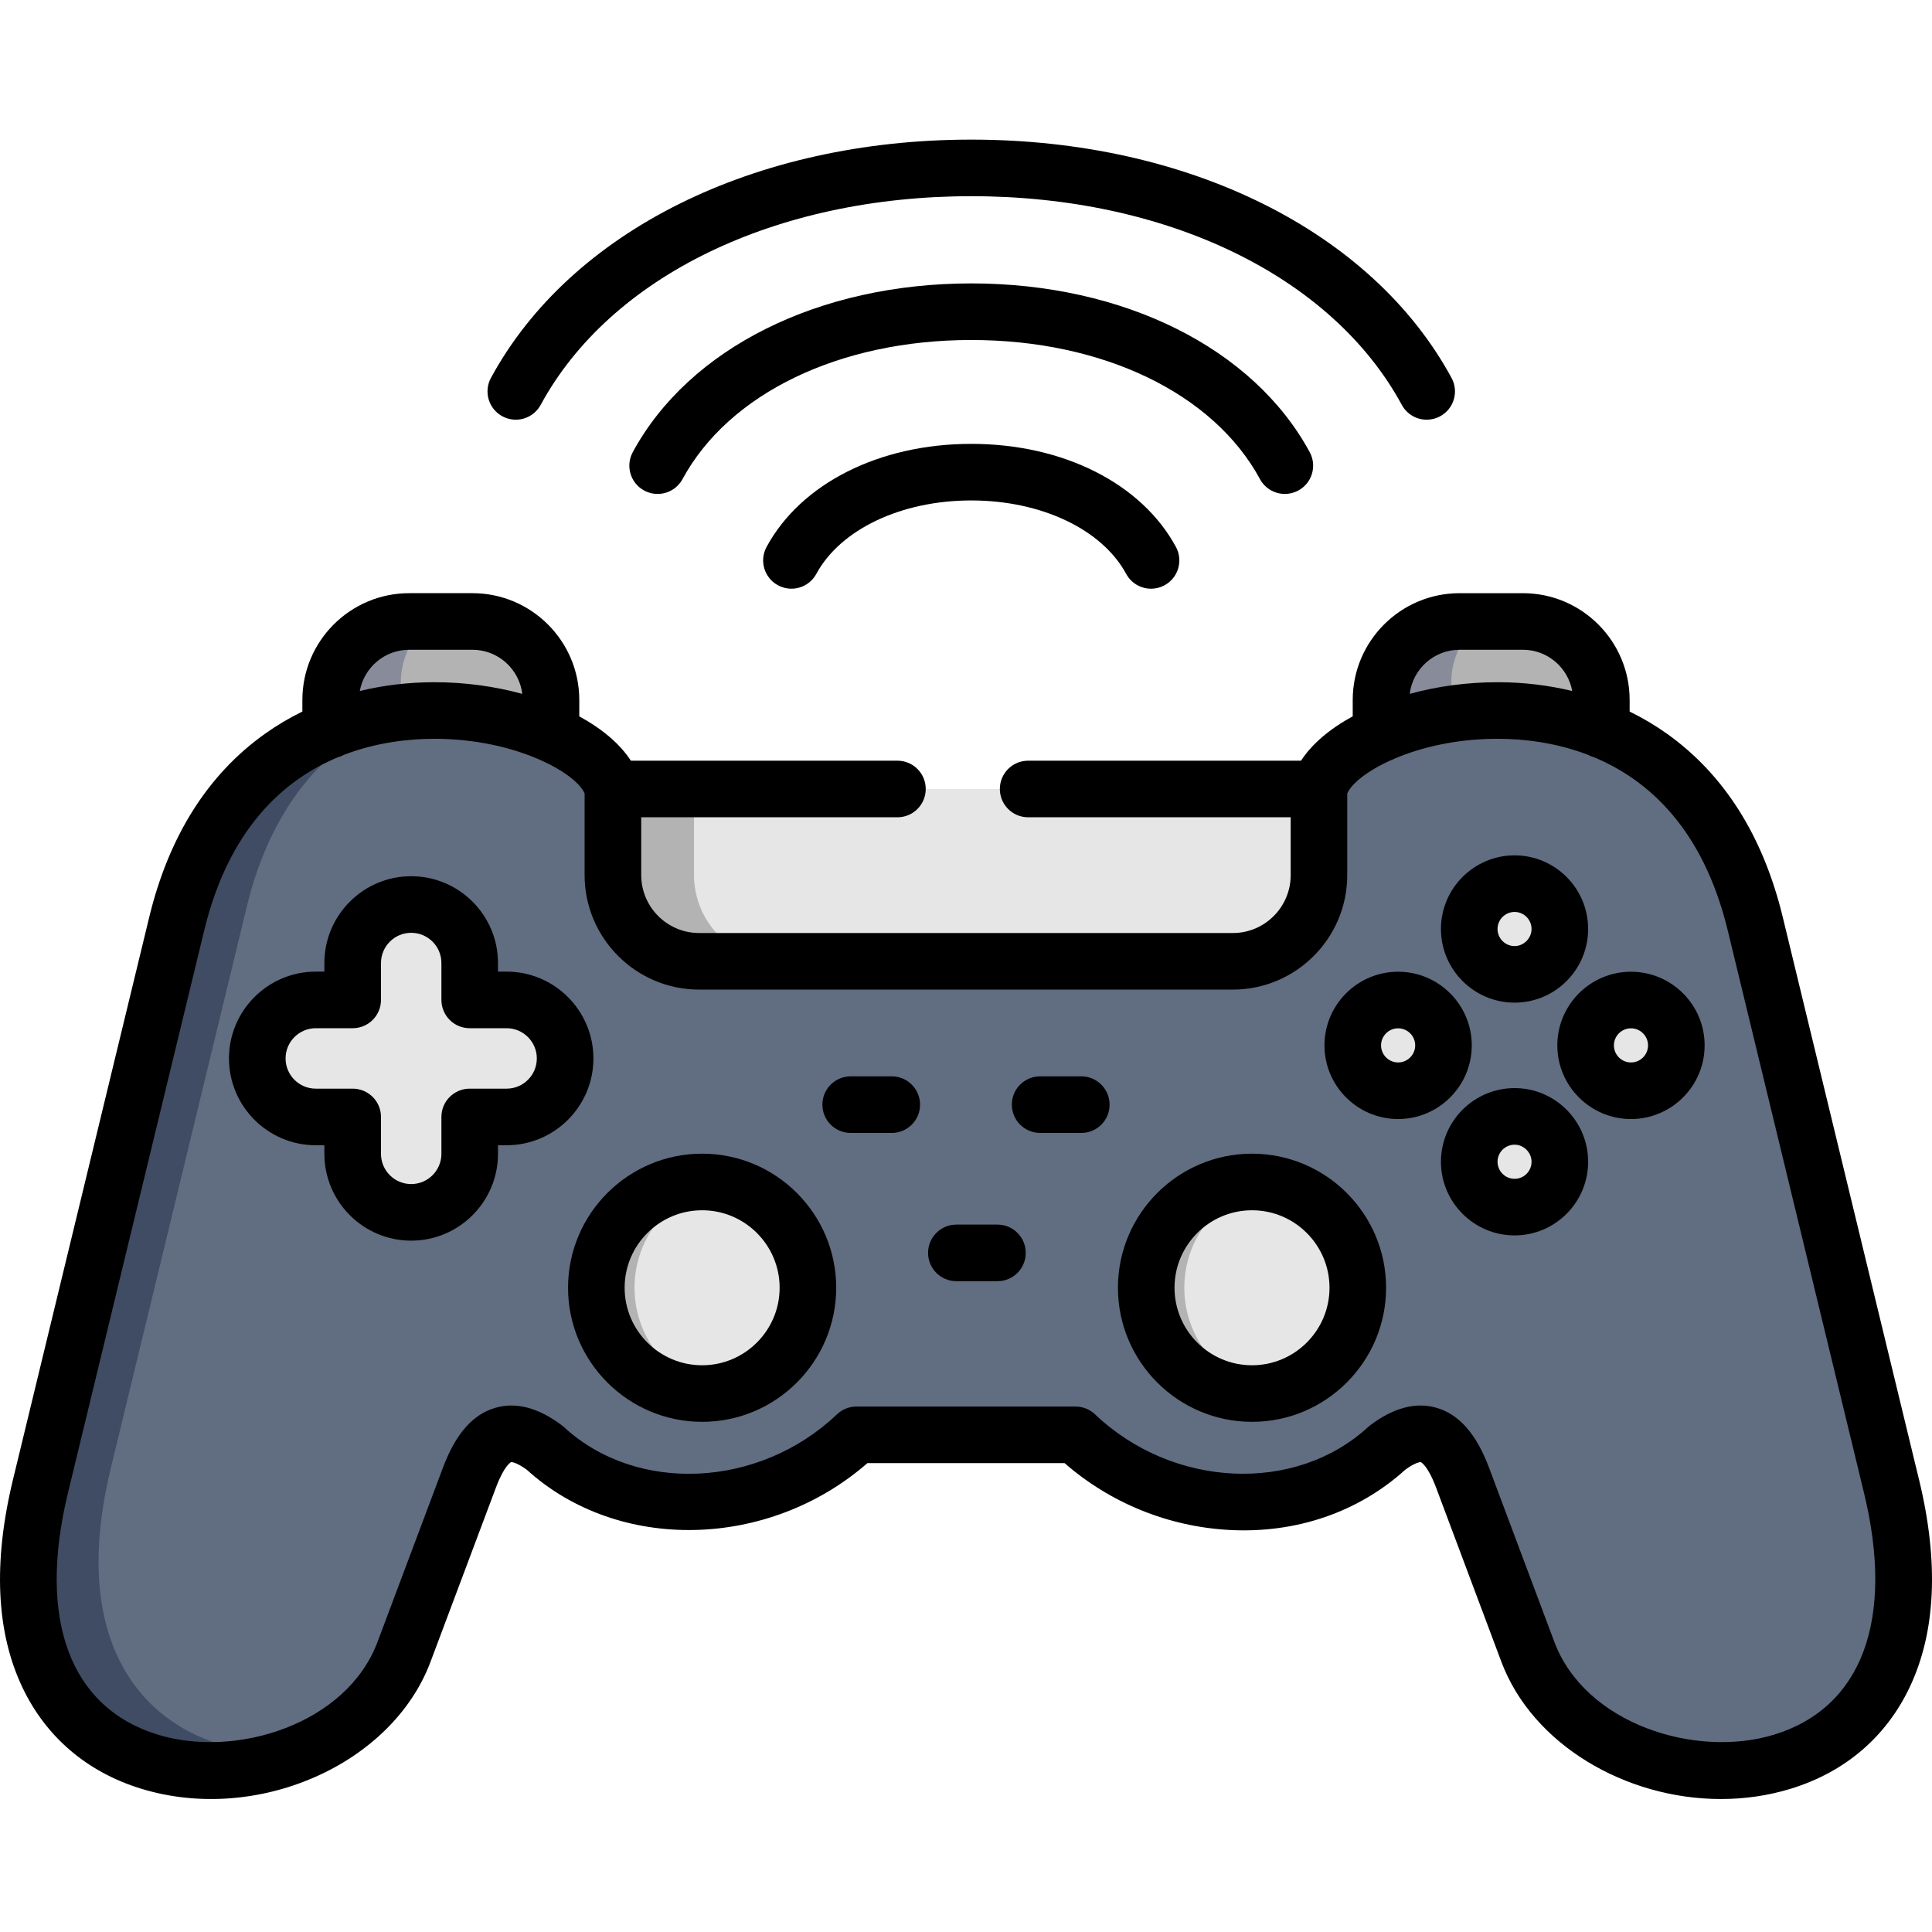 <svg height="511pt" viewBox="0 -36 512 511" width="511pt" xmlns="http://www.w3.org/2000/svg"><g fill-rule="evenodd"><path d="m87.625 156.941c-17.914 7.23-33.871 22.82-40.789 51.367l-36.109 149.07c-22.367 92.242 78.77 90.738 96.375 43.883l17.316-46.207c4.227-11.254 10.234-15.164 19.957-7.852 22.902 21.09 59.922 18.113 82.598-3.457h58.055c22.676 21.57 59.668 24.547 82.598 3.457 9.723-7.312 15.703-3.402 19.953 7.852l17.32 46.207c17.602 46.855 118.738 48.359 96.375-43.883l-36.113-149.07c-6.914-28.547-22.875-44.137-40.789-51.367-20.352-8.219-43.285-5.641-58.391 1.02-8.902 3.914-15.082 9.27-16.441 14.629v22.82c0 12.555-10.262 22.844-22.82 22.844h-141.441c-12.559 0-22.848-10.289-22.848-22.844v-22.82c-1.332-5.359-7.512-10.715-16.41-14.629-15.109-6.66-38.012-9.238-58.395-1.02zm0 0" fill="#616d80"/><path d="m162.43 172.59v22.82c0 12.555 10.289 22.844 22.848 22.844h141.445c12.559 0 22.816-10.289 22.816-22.844v-22.82zm0 0" fill="#e6e6e6"/><path d="m108.434 128.199c-11.453 0-20.809 9.383-20.809 20.805v7.938c20.383-8.219 43.285-5.641 58.395 1.02v-8.957c0-11.422-9.355-20.805-20.809-20.805zm0 0" fill="#b3b3b3"/><path d="m386.785 128.199c-11.449 0-20.805 9.383-20.805 20.805v8.957c15.109-6.66 38.039-9.238 58.391-1.02v-7.938c0-11.422-9.352-20.805-20.777-20.805zm0 0" fill="#b3b3b3"/><path d="m68.18 243.996c0 8.531 6.973 15.504 15.508 15.504h9.777v9.781c0 8.531 6.973 15.504 15.504 15.504s15.508-6.973 15.508-15.504v-9.781h9.777c8.531 0 15.504-6.973 15.504-15.504 0-8.535-6.973-15.508-15.504-15.508h-9.777v-9.781c0-8.531-6.977-15.504-15.508-15.504s-15.504 6.973-15.504 15.504v9.781h-9.777c-8.535 0-15.508 6.973-15.508 15.508zm0 0" fill="#e6e6e6"/><path d="m401.383 259.359c-6.66 0-12.016 5.387-12.016 12.02 0 6.633 5.355 12.02 12.016 12.02 6.637 0 11.992-5.387 11.992-12.02 0-6.633-5.355-12.02-11.992-12.02zm0 0" fill="#e6e6e6"/><path d="m358.496 240.535c0 6.633 5.387 12.02 12.02 12.02 6.66 0 12.02-5.387 12.02-12.02 0-6.633-5.355-12.016-12.02-12.016-6.633 0-12.02 5.383-12.02 12.016zm0 0" fill="#e6e6e6"/><path d="m389.367 209.695c0 6.633 5.355 12.02 12.02 12.02 6.633 0 11.988-5.387 11.988-12.02 0-6.633-5.355-12.02-11.988-12.02-6.664 0-12.02 5.387-12.02 12.02zm0 0" fill="#e6e6e6"/><path d="m420.207 240.535c0 6.633 5.387 12.02 12.02 12.02 6.633 0 12.02-5.387 12.02-12.02 0-6.633-5.387-12.016-12.02-12.016-6.633 0-12.02 5.383-12.02 12.016zm0 0" fill="#e6e6e6"/><path d="m186.07 276.734c-15.477 0-28.035 12.559-28.035 28.035 0 15.477 12.559 28.035 28.035 28.035 15.504 0 28.035-12.559 28.035-28.035 0-15.477-12.531-28.035-28.035-28.035zm0 0" fill="#e6e6e6"/><path d="m331.797 276.734c-15.477 0-28.035 12.559-28.035 28.035 0 15.477 12.559 28.035 28.035 28.035s28.035-12.559 28.035-28.035c0-15.477-12.559-28.035-28.035-28.035zm0 0" fill="#e6e6e6"/><path d="m106.219 152.293v-7.938c0-6.488 3.035-12.328 7.738-16.156h-5.523c-11.453 0-20.809 9.383-20.809 20.805v7.938c6.066-2.465 12.359-3.938 18.594-4.648zm0 0" fill="#888b99"/><path d="m365.98 157.965c5.387-2.383 11.734-4.227 18.625-5.273v-8.332c0-6.492 3.004-12.332 7.711-16.16h-5.527c-11.453 0-20.809 9.383-20.809 20.805zm0 0" fill="#888b99"/><path d="m29.32 352.762 36.109-149.105c6.918-28.543 22.875-44.133 40.789-51.363-6.234.711-12.527 2.184-18.594 4.648-17.914 7.23-33.875 22.82-40.789 51.367l-36.109 149.07c-16.527 68.176 34.41 85.156 69.219 70.441-31.492 2.863-64.344-18.422-50.625-75.059zm0 0" fill="#3f4c63"/><path d="m162.43 195.41c0 12.555 10.289 22.844 22.848 22.844h21.457c-12.555 0-22.816-10.289-22.816-22.844v-22.82h-21.484v22.82zm0 0" fill="#b3b3b3"/><path d="m158.035 304.77c0 15.477 12.559 28.035 28.035 28.035 1.73 0 3.43-.141 5.047-.453-13.066-2.383-22.961-13.805-22.961-27.582 0-13.746 9.895-25.199 22.961-27.582-1.617-.281-3.316-.453-5.047-.453-15.477 0-28.035 12.559-28.035 28.035zm0 0" fill="#b3b3b3"/><path d="m303.762 304.77c0 15.477 12.559 28.035 28.035 28.035 1.73 0 3.43-.141 5.047-.453-13.066-2.383-22.988-13.805-22.988-27.582 0-13.746 9.922-25.199 22.988-27.582-1.617-.281-3.316-.453-5.047-.453-15.477 0-28.035 12.559-28.035 28.035zm0 0" fill="#b3b3b3"/></g><path d="m257.387 81.129c-24.328 0-45.113 10.469-54.238 27.312-1.977 3.641-.621 8.191 3.02 10.164 3.641 1.977 8.191.621 10.164-3.02 6.406-11.82 22.52-19.461 41.055-19.461 18.539 0 34.652 7.641 41.059 19.461 1.359 2.508 3.938 3.93 6.598 3.93 1.207 0 2.434-.293 3.566-.906 3.641-1.973 4.992-6.523 3.02-10.168-9.125-16.844-29.91-27.312-54.242-27.312zm0 0"/><path d="m333.906 90.473c1.359 2.504 3.938 3.926 6.598 3.926 1.207 0 2.434-.293 3.566-.906 3.641-1.973 4.992-6.523 3.02-10.164-14.949-27.59-49.32-44.723-89.703-44.723-40.379 0-74.75 17.137-89.699 44.723-1.973 3.641-.621 8.191 3.02 10.164 3.641 1.973 8.191.621 10.164-3.02 12.324-22.742 41.645-36.871 76.516-36.871 34.875 0 64.195 14.125 76.52 36.871zm0 0"/><path d="m133.117 73.816c3.645 1.977 8.191.625 10.168-3.016 18.5-34.113 62.223-55.305 114.105-55.305 51.879 0 95.602 21.191 114.105 55.305 1.355 2.504 3.934 3.926 6.598 3.926 1.207 0 2.43-.293 3.566-.91 3.641-1.973 4.992-6.523 3.016-10.164-21.125-38.953-69.898-63.152-127.285-63.152s-106.16 24.199-127.289 63.152c-1.973 3.641-.621 8.191 3.016 10.164zm0 0"/><path d="m401.383 229.211c10.746 0 19.488-8.754 19.488-19.516 0-10.762-8.742-19.516-19.488-19.516-10.758 0-19.516 8.754-19.516 19.516 0 10.762 8.758 19.516 19.516 19.516zm0-24.035c2.48 0 4.492 2.027 4.492 4.52 0 2.453-2.055 4.523-4.492 4.523-2.492 0-4.52-2.031-4.52-4.523 0-2.492 2.031-4.52 4.52-4.52zm0 0"/><path d="m401.383 251.859c-10.758 0-19.516 8.758-19.516 19.52 0 10.762 8.758 19.516 19.516 19.516 10.746 0 19.488-8.754 19.488-19.516 0-10.762-8.742-19.52-19.488-19.52zm0 24.039c-2.492 0-4.52-2.027-4.52-4.52 0-2.492 2.027-4.523 4.52-4.523 2.438 0 4.492 2.07 4.492 4.523.004 2.492-2.012 4.52-4.492 4.52zm0 0"/><path d="m390.031 240.535c0-10.758-8.754-19.516-19.516-19.516s-19.516 8.754-19.516 19.516c0 10.762 8.754 19.52 19.516 19.52s19.516-8.758 19.516-19.52zm-19.516 4.523c-2.492 0-4.52-2.027-4.52-4.523 0-2.492 2.027-4.52 4.52-4.52s4.523 2.027 4.523 4.52c0 2.496-2.031 4.523-4.523 4.523zm0 0"/><path d="m432.227 221.02c-10.762 0-19.52 8.754-19.52 19.516 0 10.762 8.758 19.52 19.52 19.52 10.762 0 19.516-8.758 19.516-19.52 0-10.758-8.754-19.516-19.516-19.516zm0 24.039c-2.492 0-4.523-2.027-4.523-4.523 0-2.492 2.031-4.52 4.523-4.52 2.492 0 4.52 2.027 4.52 4.52 0 2.496-2.027 4.523-4.52 4.523zm0 0"/><path d="m186.07 269.238c-19.59 0-35.531 15.938-35.531 35.531s15.941 35.531 35.531 35.531c19.594 0 35.531-15.941 35.531-35.531 0-19.594-15.938-35.531-35.531-35.531zm0 56.07c-11.324 0-20.535-9.215-20.535-20.539s9.211-20.535 20.535-20.535c11.324 0 20.539 9.211 20.539 20.535s-9.215 20.539-20.539 20.539zm0 0"/><path d="m508.562 355.617-36.113-149.078c-5.195-21.441-15.512-37.785-30.664-48.578-3.125-2.227-6.441-4.191-9.914-5.887v-3.07c0-15.605-12.684-28.301-28.273-28.301h-16.809c-15.609 0-28.305 12.695-28.305 28.301v4.332c-6.051 3.297-10.828 7.316-13.695 11.758h-72.32c-4.141 0-7.5 3.355-7.5 7.496s3.359 7.5 7.5 7.5h69.574v15.32c0 8.465-6.875 15.352-15.32 15.352h-141.445c-8.461 0-15.348-6.887-15.348-15.352v-15.32h67.902c4.141 0 7.496-3.359 7.496-7.5s-3.355-7.496-7.496-7.496h-70.648c-2.859-4.434-7.625-8.449-13.668-11.746v-4.344c0-15.605-12.695-28.305-28.305-28.305h-16.777c-15.609 0-28.305 12.699-28.305 28.305v3.066c-3.465 1.695-6.77 3.656-9.891 5.875-15.164 10.789-25.488 27.141-30.688 48.594l-36.113 149.074c-5.316 21.934-4.461 40.488 2.539 55.152 6.262 13.109 17.121 22.363 31.406 26.754 30.613 9.414 66.457-6.297 76.707-33.621l17.348-46.207c2.23-5.945 4-6.699 4.02-6.707.203-.047 1.562.129 4.141 2.012 24.293 22.059 64.078 21.105 90.277-1.754h52.246c12.121 10.582 27.523 16.848 43.703 17.719 17.664.949 34.18-4.719 46.574-15.965 2.906-2.125 4.121-2.023 4.133-2.012.016.008 1.781.758 4.027 6.703l17.32 46.211c8.234 21.922 32.934 36.367 58.184 36.363 6.234 0 12.504-.879 18.566-2.746 14.281-4.395 25.137-13.648 31.395-26.762 7-14.66 7.855-33.211 2.539-55.137zm-121.777-219.922h16.809c6.512 0 11.934 4.723 13.059 10.93-6.223-1.512-12.758-2.309-19.512-2.332-.105 0-.207 0-.309 0-8.121 0-16.047 1.117-23.246 3.086.809-6.57 6.414-11.684 13.199-11.684zm-278.352 0h16.777c6.789 0 12.395 5.113 13.199 11.688-7.195-1.969-15.125-3.09-23.246-3.09-.086 0-.172 0-.258 0-6.77.02-13.32.816-19.559 2.332 1.129-6.207 6.559-10.93 13.086-10.93zm361.785 287.488c-20.762 6.391-50.109-2.754-58.297-24.555l-17.328-46.223c-3.367-8.914-7.91-14.086-13.887-15.82-5.477-1.594-11.395-.031-17.59 4.629-.195.148-.387.309-.566.473-19.293 17.742-51.754 16.23-72.355-3.371-1.395-1.328-3.246-2.066-5.168-2.066h-58.055c-1.922 0-3.773.738-5.168 2.066-20.617 19.613-53.074 21.129-72.352 3.375-.184-.168-.375-.328-.574-.477-6.203-4.668-12.129-6.223-17.617-4.625-5.984 1.742-10.52 6.922-13.863 15.832l-17.348 46.207c-8.176 21.801-37.504 30.945-58.262 24.562-23.246-7.152-31.914-30.492-23.781-64.043l36.113-149.074c6.523-26.918 21.008-39.867 35.426-45.891.605-.16 1.184-.391 1.719-.691 8.602-3.273 17.066-4.184 23.684-4.203 11.195-.016 20.852 2.387 27.902 5.465.121.055.242.113.371.164 6.41 2.855 10.586 6.258 11.707 8.855v21.637c0 16.73 13.613 30.344 30.344 30.344h141.445c16.715 0 30.316-13.613 30.316-30.344v-21.633c1.109-2.566 5.195-5.922 11.461-8.758.367-.133.723-.281 1.059-.465 6.965-2.973 16.367-5.266 27.258-5.266h.27c6.609.023 15.066.938 23.656 4.211.527.293 1.098.52 1.695.68 14.422 6.02 28.914 18.969 35.438 45.891l36.113 149.078c8.137 33.543-.527 56.883-23.766 64.035zm0 0"/><path d="m331.797 269.238c-19.594 0-35.531 15.938-35.531 35.531s15.938 35.531 35.531 35.531c19.59 0 35.531-15.941 35.531-35.531 0-19.594-15.941-35.531-35.531-35.531zm0 56.07c-11.324 0-20.535-9.215-20.535-20.539s9.211-20.535 20.535-20.535 20.535 9.211 20.535 20.535-9.211 20.539-20.535 20.539zm0 0"/><path d="m134.254 220.992h-2.281v-2.281c0-12.684-10.32-23.004-23.004-23.004s-23.004 10.32-23.004 23.004v2.281h-2.281c-12.684 0-23 10.32-23 23.004s10.316 23.004 23 23.004h2.281v2.281c0 12.684 10.32 23.004 23.004 23.004s23.004-10.32 23.004-23.004v-2.281h2.281c12.684 0 23.004-10.32 23.004-23.004s-10.32-23.004-23.004-23.004zm0 31.012h-9.777c-4.141 0-7.5 3.355-7.5 7.496v9.781c0 4.414-3.59 8.008-8.008 8.008-4.414 0-8.004-3.594-8.004-8.008v-9.781c0-4.141-3.359-7.496-7.5-7.496h-9.777c-4.414 0-8.008-3.594-8.008-8.008 0-4.414 3.594-8.008 8.008-8.008h9.777c4.141 0 7.5-3.359 7.5-7.5v-9.777c0-4.418 3.59-8.008 8.004-8.008 4.418 0 8.008 3.59 8.008 8.008v9.777c0 4.141 3.359 7.5 7.5 7.5h9.777c4.414 0 8.008 3.594 8.008 8.008 0 4.414-3.59 8.008-8.008 8.008zm0 0"/><path d="m236.328 248.742h-10.887c-4.141 0-7.496 3.359-7.496 7.5 0 4.141 3.355 7.496 7.496 7.496h10.887c4.141 0 7.496-3.355 7.496-7.496 0-4.141-3.355-7.5-7.496-7.5zm0 0"/><path d="m286.559 248.742h-10.914c-4.141 0-7.5 3.359-7.5 7.5 0 4.141 3.359 7.496 7.5 7.496h10.914c4.141 0 7.496-3.355 7.496-7.496 0-4.141-3.355-7.5-7.496-7.5zm0 0"/><path d="m264.332 288.031h-10.883c-4.141 0-7.5 3.355-7.5 7.496s3.359 7.5 7.5 7.5h10.883c4.145 0 7.5-3.359 7.5-7.5s-3.355-7.496-7.5-7.496zm0 0"/></svg>
